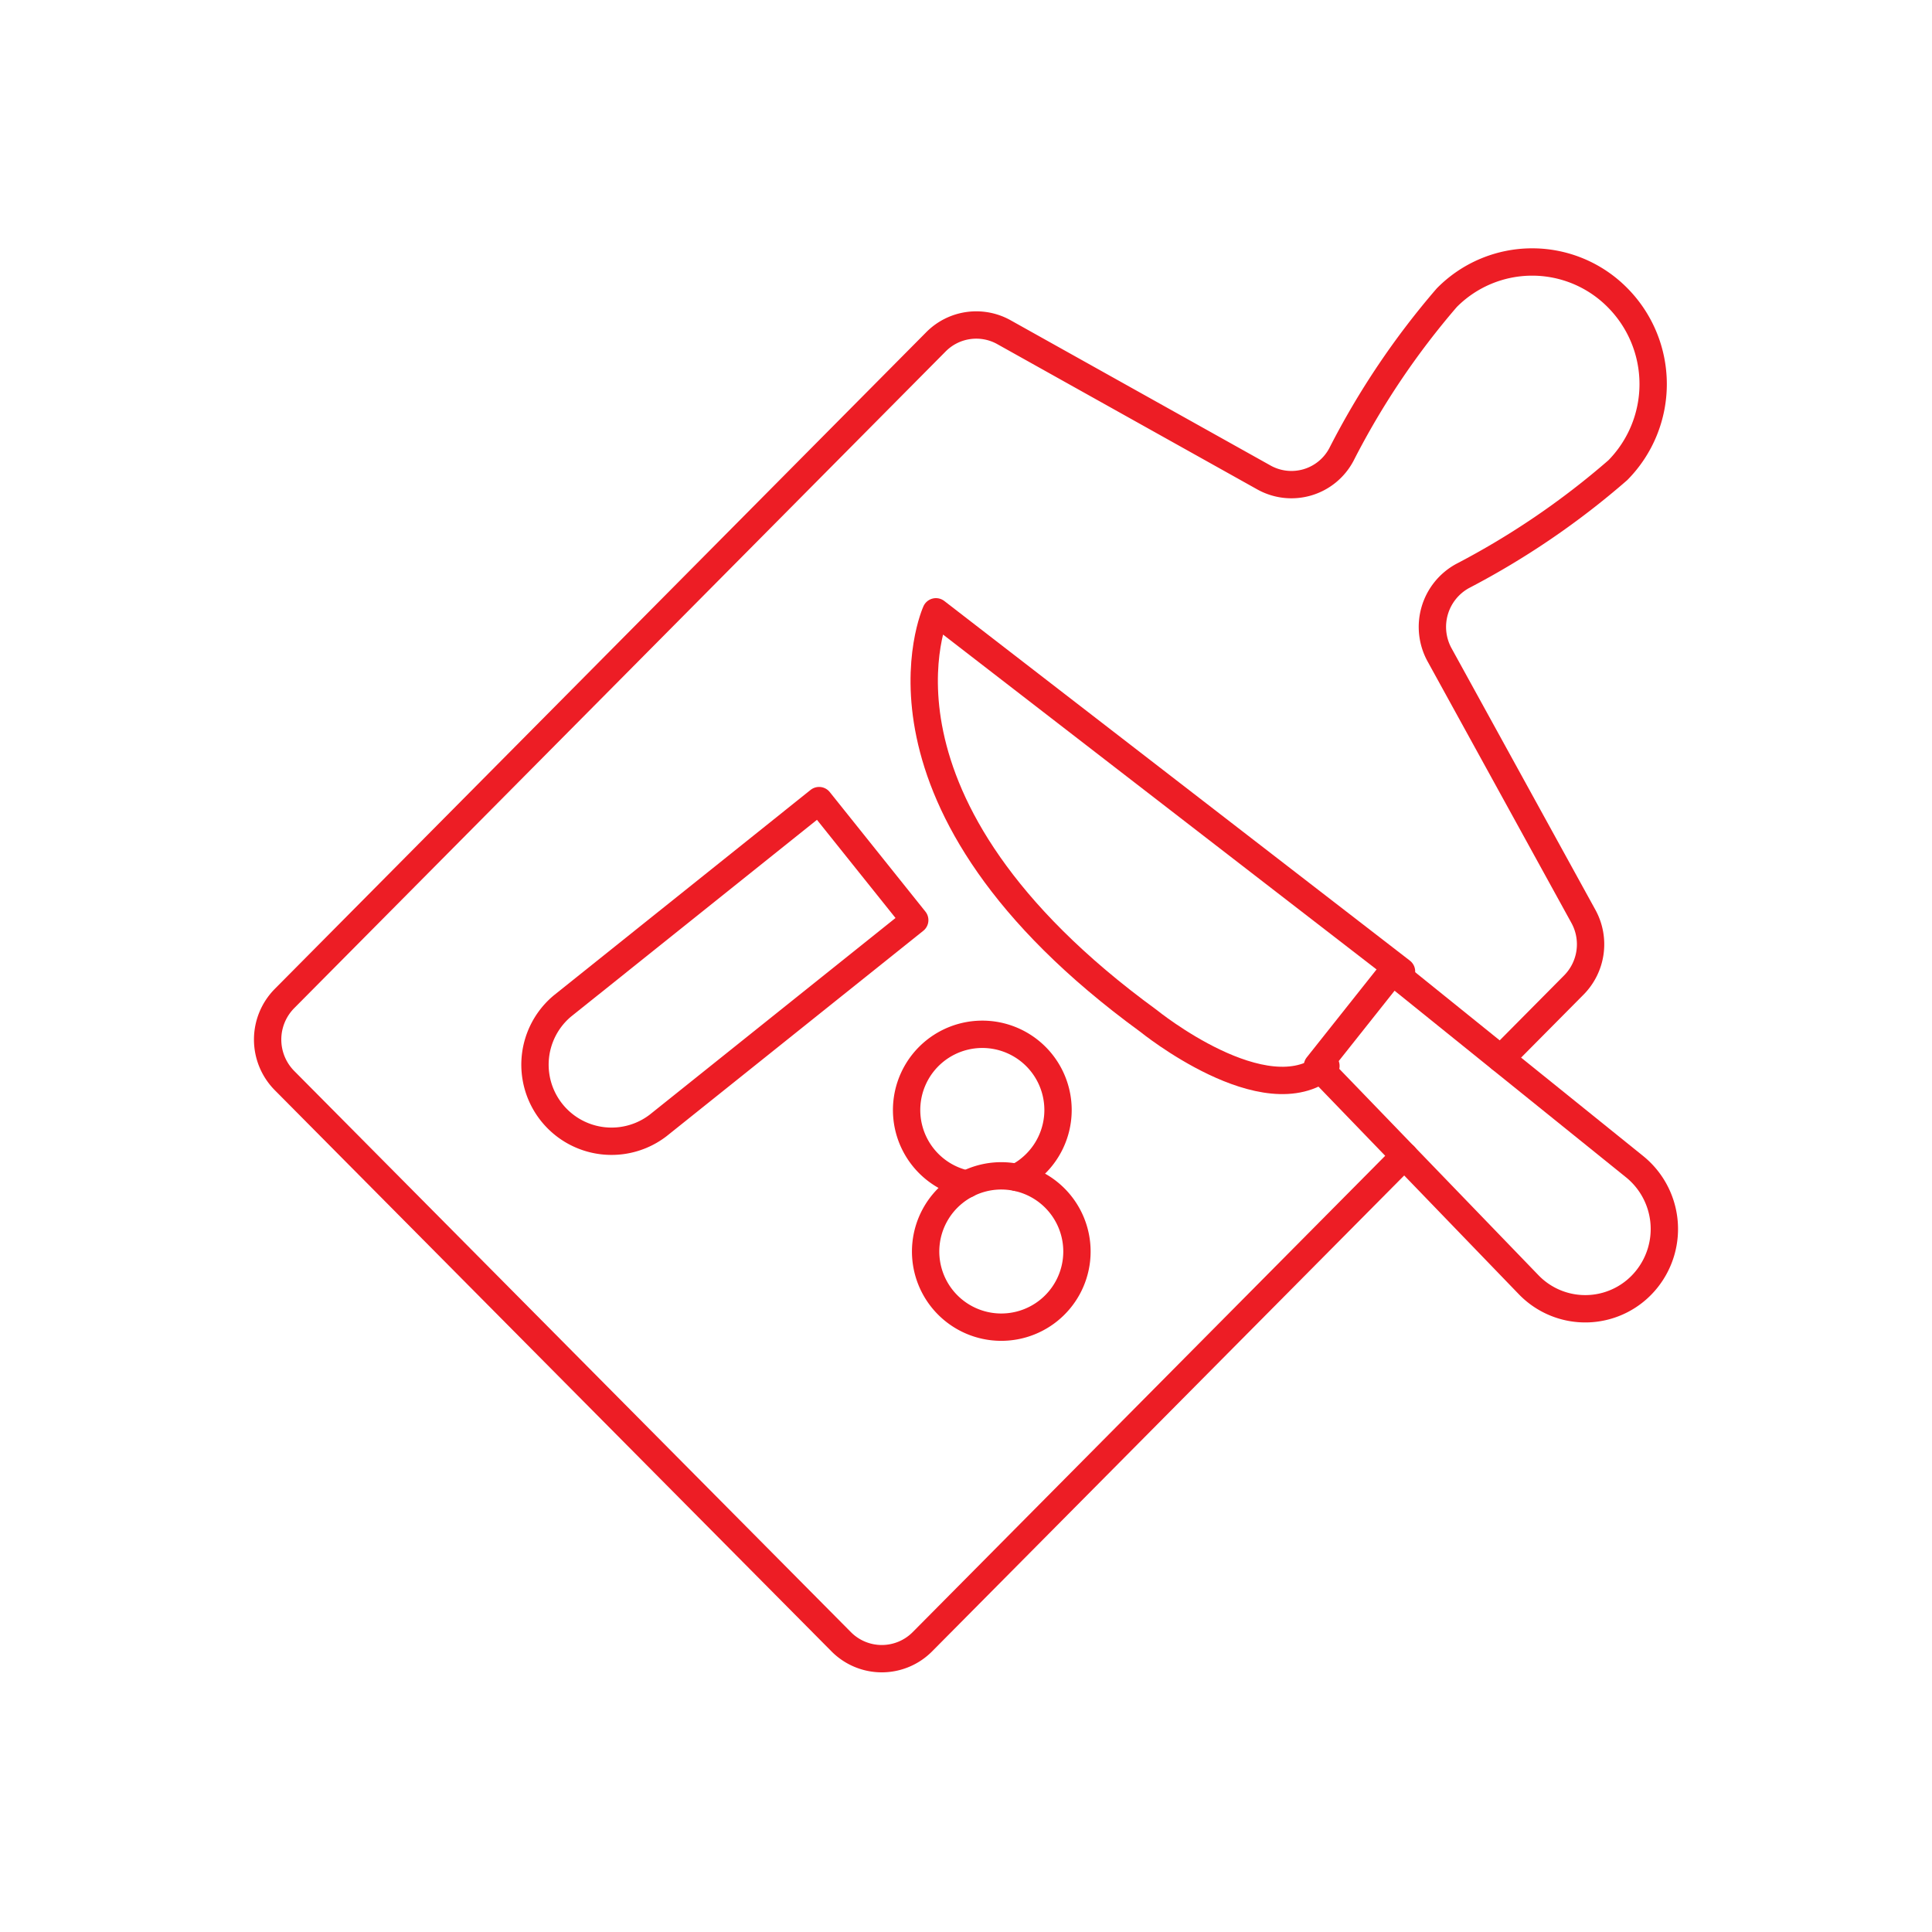 <svg xmlns="http://www.w3.org/2000/svg" xmlns:xlink="http://www.w3.org/1999/xlink" width="106" height="106" viewBox="0 0 106 106">
  <defs>
    <clipPath id="clip-path">
      <rect id="長方形_6478" data-name="長方形 6478" width="78.624" height="78.62" fill="none" stroke="#ed1d25" stroke-width="1"/>
    </clipPath>
  </defs>
  <g id="img_manufacturing_skill01" transform="translate(13.688 13.38)">
    <rect id="長方形_7217" data-name="長方形 7217" width="106" height="106" transform="translate(-13.688 -13.38)" fill="none"/>
    <g id="グループ_22543" data-name="グループ 22543" transform="translate(0 0)" clip-path="url(#clip-path)">
      <path id="パス_97341" data-name="パス 97341" d="M44.154,35.264l11.582,12a4.316,4.316,0,0,0,6.5-.317,4.4,4.4,0,0,0-.677-6.151L48.268,30.081Z" transform="translate(14.44 9.837)" fill="none" stroke="#ed1d25" stroke-linecap="round" stroke-linejoin="round" stroke-width="1.5"/>
      <path id="パス_97342" data-name="パス 97342" d="M54.084,34.944,28.54,15.212S23.766,25.676,40.207,37.66c0,0,6.41,5.207,9.73,2.467" transform="translate(9.123 4.975)" fill="none" stroke="#ed1d25" stroke-linecap="round" stroke-linejoin="round" stroke-width="1.5"/>
      <path id="パス_97343" data-name="パス 97343" d="M33.2,40.53a3.372,3.372,0,0,0,.715-.451,4.154,4.154,0,1,0-3.436.823" transform="translate(8.886 10.687)" fill="none" stroke="#ed1d25" stroke-linecap="round" stroke-linejoin="round" stroke-width="1.5"/>
      <path id="パス_97344" data-name="パス 97344" d="M34.7,45.925a4.151,4.151,0,1,1,.648-5.835A4.15,4.15,0,0,1,34.7,45.925Z" transform="translate(9.141 12.601)" fill="none" stroke="#ed1d25" stroke-linecap="round" stroke-linejoin="round" stroke-width="1.5"/>
      <path id="パス_97345" data-name="パス 97345" d="M32.656,29.575,18.572,40.844a4.2,4.2,0,0,1-5.247-6.557L27.409,23.018Z" transform="translate(3.843 7.528)" fill="none" stroke="#ed1d25" stroke-linecap="round" stroke-linejoin="round" stroke-width="1.5"/>
      <path id="パス_97346" data-name="パス 97346" d="M68.41,44.459l4-4.034a3.177,3.177,0,0,0,.526-3.782L65.053,22.31A3.184,3.184,0,0,1,66.3,17.984a43.762,43.762,0,0,0,8.53-5.812,6.727,6.727,0,0,0-.013-9.462,6.581,6.581,0,0,0-9.373,0,43.291,43.291,0,0,0-5.779,8.6,3.1,3.1,0,0,1-4.278,1.247L41.161,4.608a3.112,3.112,0,0,0-3.752.531L1.668,41.168a3.2,3.2,0,0,0,0,4.485l30.554,30.8a3.137,3.137,0,0,0,4.45,0l26.446-26.66" transform="translate(0.245 0.245)" fill="none" stroke="#ed1d25" stroke-linecap="round" stroke-linejoin="round" stroke-width="1.5"/>
    </g>
  </g>
</svg>
